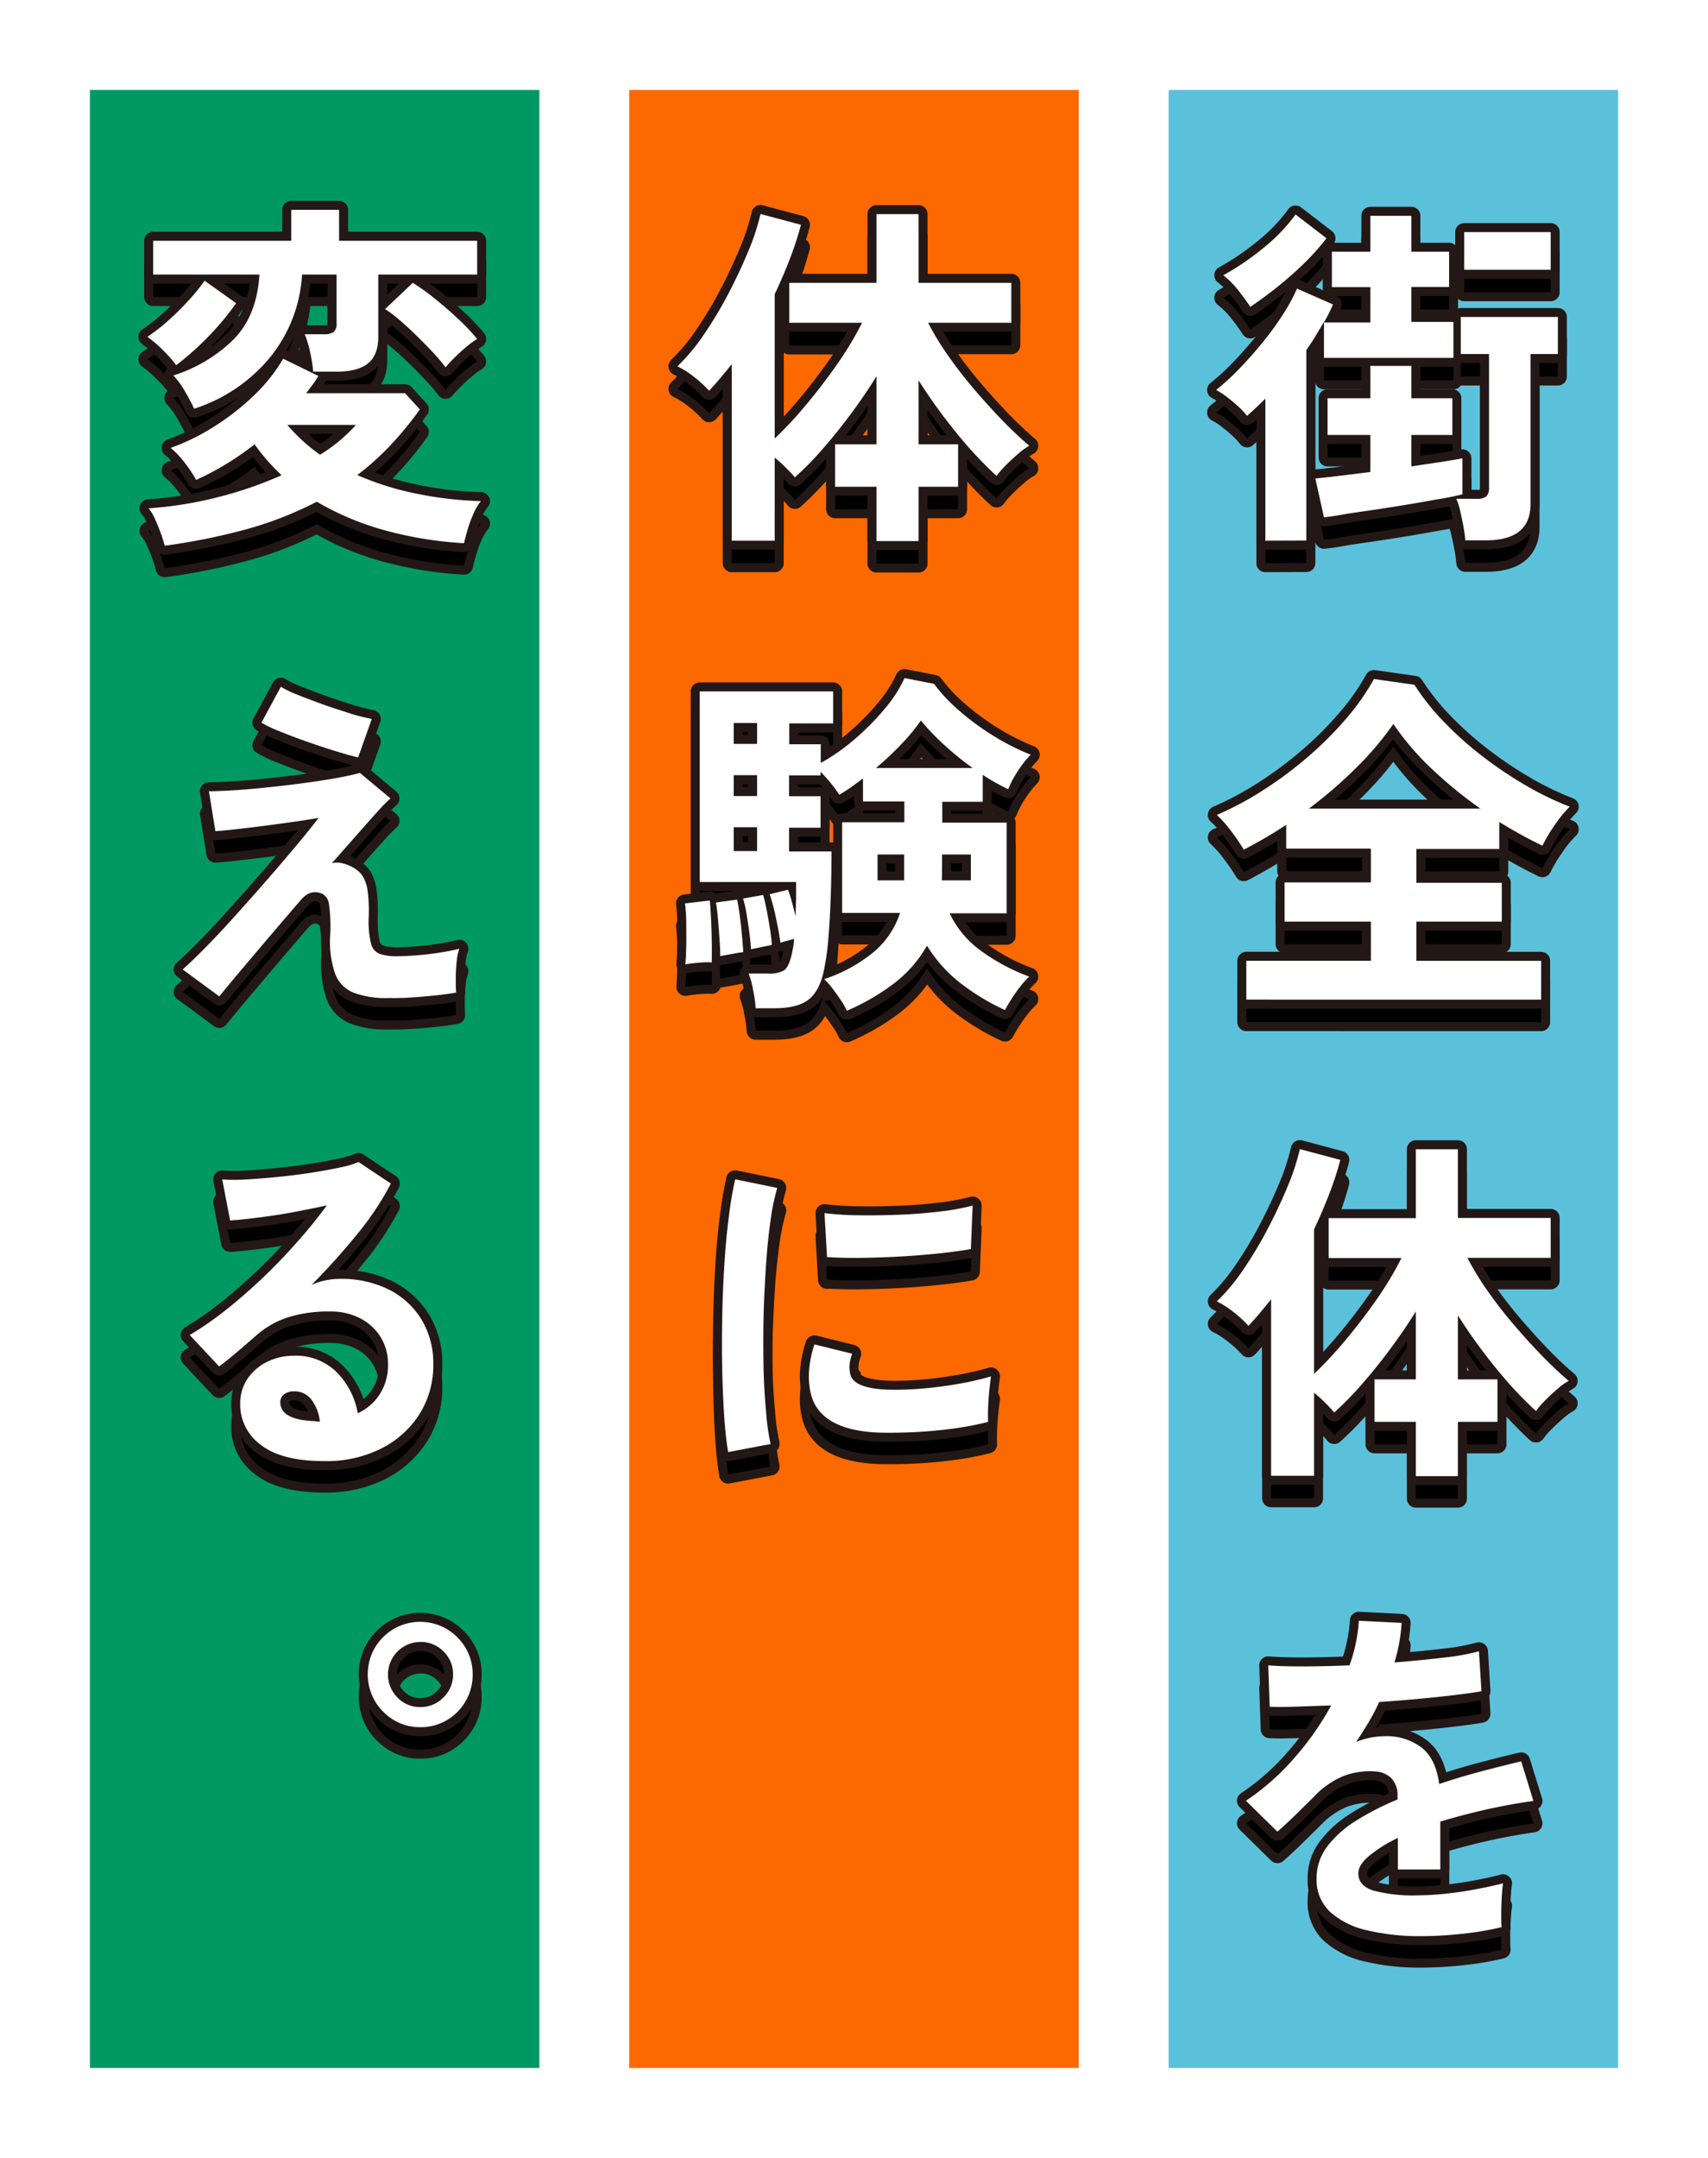 <svg xmlns="http://www.w3.org/2000/svg" viewBox="0 0 380 480"><defs><style>.cls-1{fill:#fff;}.cls-2{fill:#5bc1db;}.cls-3{fill:#fb6900;}.cls-4{fill:#009963;}.cls-5{fill:none;stroke:#231815;stroke-linecap:round;stroke-linejoin:round;stroke-width:4px;}</style></defs><g id="レイヤー_2" data-name="レイヤー 2"><g id="レイヤー_1-2" data-name="レイヤー 1"><rect class="cls-1" width="380" height="480"/><rect class="cls-2" x="260" y="20" width="100" height="440"/><rect class="cls-3" x="140" y="20" width="100" height="440"/><rect class="cls-4" x="20" y="20" width="100" height="440"/><path class="cls-5" d="M281.52,125.27V93.67q-2,2-4.08,3.84a13.24,13.24,0,0,0-1.76-1.92c-.8-.75-1.67-1.48-2.6-2.2a15.36,15.36,0,0,0-2.52-1.64,53,53,0,0,0,5-4.56q2.64-2.72,5.24-5.88A68.73,68.73,0,0,0,285.4,75a39.38,39.38,0,0,0,3.16-5.8l8,3.52c-.27.64-.57,1.29-.92,2s-.71,1.32-1.08,2h10.32V68.87h-8.56V61h8.56V53H314v8h8.4v7.84H314v7.76h9.36v8h-28.8v-8c-.59,1-1.2,2-1.84,3.08s-1.33,2.09-2.08,3.16v42.4Zm-3.36-52a43.29,43.29,0,0,0-2.72-3.76,19.16,19.16,0,0,0-3.28-3.28,59.38,59.38,0,0,0,9.28-6.36,39.06,39.06,0,0,0,6.8-7.16L295.12,58a53,53,0,0,1-5,5.6q-2.88,2.8-6,5.28T278.16,73.27Zm16.4,46.8-1.92-8.64c1.23-.11,2.93-.29,5.12-.56l7.12-.88v-8.24h-9.52V93.59h9.52v-7.2H314v7.2h9.12v8.16H314v7q3.67-.56,6.68-1c2-.32,3.56-.59,4.68-.8v8c-1.23.32-2.84.67-4.84,1s-4.21.76-6.64,1.16-4.87.79-7.32,1.16l-6.8,1C297.68,119.67,296,119.91,294.56,120.07ZM326,125.19a26.65,26.65,0,0,0-.4-3q-.32-1.75-.72-3.48a14.79,14.79,0,0,0-.88-2.76h4.48a3.42,3.42,0,0,0,2.2-.52,2.67,2.67,0,0,0,.6-2V83.75H325V75.51h21.6v8.24h-6.08v33.36q0,8.08-9.92,8.08ZM325.76,65V56.63H345V65Z"/><path class="cls-5" d="M277.28,227.35v-8.64H305V210h-19.2v-8.72H305v-7.52H286.16v-5.28c-1.55,1-3.12,2-4.72,2.92s-3.17,1.8-4.72,2.6a41.57,41.57,0,0,0-2.72-4,25.75,25.75,0,0,0-3.28-3.72,71.44,71.44,0,0,0,10.2-5.44,86.82,86.82,0,0,0,9.92-7.36,79,79,0,0,0,8.6-8.56,52.34,52.34,0,0,0,6.24-8.88l9,1.28a53.18,53.18,0,0,0,6.56,8.24,76.72,76.72,0,0,0,8.6,7.68,89.26,89.26,0,0,0,9.64,6.48,68.4,68.4,0,0,0,9.76,4.72,26,26,0,0,0-3.28,4,34.26,34.26,0,0,0-2.8,4.68q-2.32-1.12-4.72-2.44t-4.88-2.84v6H315.12v7.52h19V210h-19v8.72h27.76v8.64Zm13.92-42.48h38.16a96.45,96.45,0,0,1-10.8-8.84,59.58,59.58,0,0,1-8.56-10,69.14,69.14,0,0,1-8.24,9.72A98.77,98.77,0,0,1,291.2,184.87Z"/><path class="cls-5" d="M315,333.35V321.27h-9.2v-9.44H315V296.71q-2.64,4.25-5.76,8.44t-6.28,7.8a73,73,0,0,1-6.12,6.24c-.53-.64-1.2-1.36-2-2.16a32.35,32.35,0,0,0-2.48-2.24v18.48H282.8V294c-.85,1.07-1.69,2.09-2.52,3.08s-1.67,1.93-2.52,2.84a25.54,25.54,0,0,0-3.24-3,20.28,20.28,0,0,0-3.8-2.44,43.17,43.17,0,0,0,5.84-7,91.44,91.44,0,0,0,5.56-9.28q2.6-5,4.48-9.6a49.88,49.88,0,0,0,2.6-8l9,2.4a70.53,70.53,0,0,1-2.48,7.6c-1,2.61-2.13,5.23-3.36,7.84v32.16a90.3,90.3,0,0,0,7-7.52q3.68-4.39,7-9.16a75.49,75.49,0,0,0,5.44-9.08H295.6v-8.88H315V260.63h9.36v15.28H345v8.88H326.48a63,63,0,0,0,4.6,7.52q2.76,3.92,6,7.68t6.32,6.92c2.08,2.11,3.95,3.85,5.6,5.24a14.34,14.34,0,0,0-2.44,1.76c-.93.8-1.84,1.64-2.72,2.52a19.38,19.38,0,0,0-2.12,2.44,88.51,88.51,0,0,1-8.84-9.48,118.88,118.88,0,0,1-8.52-11.8v14.24h8.8v9.44h-8.8v12.08Z"/><path class="cls-5" d="M316.08,435.67a50.55,50.55,0,0,1-11.84-1.28,18.25,18.25,0,0,1-8.32-4.12,9.75,9.75,0,0,1-3-7.48,11.54,11.54,0,0,1,2.32-7,23.34,23.34,0,0,1,6.4-5.76,60.42,60.42,0,0,1,9.28-4.76v-.64a5.43,5.43,0,0,0-1.4-4.12,5.63,5.63,0,0,0-3.56-1.48,16.58,16.58,0,0,0-7,1,18.86,18.86,0,0,0-6.64,4.64c-.64.64-1.47,1.45-2.48,2.44s-2,2-3,2.92-1.89,1.76-2.64,2.4l-7-6.88a53.37,53.37,0,0,0,10.56-9.28,64,64,0,0,0,8.4-11.92l-8.16.28c-2.45.08-4.29.09-5.52,0l-.32-9.2q2.71.24,7.56.24c3.23,0,6.73-.08,10.52-.24a35.81,35.81,0,0,0,2.08-9.92l9.52.48a38.18,38.18,0,0,1-1.6,8.8q5.93-.48,11-1.08a50.42,50.42,0,0,0,7.8-1.4l.56,8.88q-2.24.41-5.84.84t-8,.84q-4.37.41-8.92.72-1,2.24-2.36,4.52t-2.76,4.36a17.36,17.36,0,0,1,6.48-1.28,12.72,12.72,0,0,1,8,2.48q3.24,2.47,4,8.16,4.48-1.52,9.16-2.76t9.08-2.28l2.72,8.8q-5.6.79-10.88,2t-9.84,2.6v10.64H311v-7a29.82,29.82,0,0,0-6.4,4q-2.4,2-2.4,3.88,0,2.71,3.28,3.8a34.31,34.31,0,0,0,10,1.08,58.78,58.78,0,0,0,6.12-.36c2.27-.24,4.53-.56,6.8-1s4.25-.84,6-1.32c-.11.69-.2,1.69-.28,3s-.12,2.6-.12,3.88,0,2.24.08,2.88a67.6,67.6,0,0,1-8.8,1.48A85.4,85.4,0,0,1,316.08,435.67Z"/><path class="cls-5" d="M195,125.35V113.27h-9.2v-9.44H195V88.71q-2.64,4.25-5.76,8.44t-6.28,7.8a73,73,0,0,1-6.12,6.24c-.53-.64-1.2-1.36-2-2.16a32.35,32.35,0,0,0-2.48-2.24v18.48H162.8V86c-.85,1.07-1.69,2.09-2.52,3.08s-1.67,1.93-2.52,2.84a25.54,25.54,0,0,0-3.24-3,20.28,20.28,0,0,0-3.8-2.44,43.17,43.17,0,0,0,5.84-7,91.44,91.44,0,0,0,5.56-9.28q2.59-5,4.48-9.6a49.88,49.88,0,0,0,2.6-8l9,2.4a70.53,70.53,0,0,1-2.48,7.6c-1,2.61-2.13,5.23-3.36,7.84v32.16a90.3,90.3,0,0,0,7-7.52q3.67-4.4,7-9.16a75.49,75.49,0,0,0,5.44-9.08H175.6V67.91H195V52.63h9.36V67.91H225v8.88H206.48a63,63,0,0,0,4.6,7.52q2.76,3.91,6,7.68t6.32,6.92c2.08,2.11,3.95,3.85,5.6,5.24a14.34,14.34,0,0,0-2.44,1.76c-.93.8-1.84,1.64-2.72,2.52a19.38,19.38,0,0,0-2.12,2.44,88.51,88.51,0,0,1-8.84-9.48,118.88,118.88,0,0,1-8.52-11.8v14.24h8.8v9.44h-8.8v12.08Z"/><path class="cls-5" d="M152.48,219.51c.11-1.17.17-2.6.2-4.28s0-3.36,0-5a37.36,37.36,0,0,0-.28-4.28l5.52-.64c.11,1.12.2,2.52.28,4.2s.13,3.37.16,5.08,0,3.2,0,4.48a18.5,18.5,0,0,0-2.92.08C154.39,219.22,153.39,219.35,152.48,219.51Zm35.92,10.32a14,14,0,0,0-1.28-2.28c-.59-.88-1.21-1.76-1.88-2.64a15.45,15.45,0,0,0-1.88-2.12A33.87,33.87,0,0,0,194,217.07a19,19,0,0,0,6.24-9H187.36V187.91H201.2v-4.64H192v-5.12c-.91.69-1.81,1.35-2.72,2s-1.76,1.16-2.56,1.64a20.61,20.61,0,0,0-1.76-2.44,34,34,0,0,0-2.4-2.68v.8h-7v4.64h7v7h-7v5.28H185q0,4.56-.16,9.56t-.52,9.44a57.45,57.45,0,0,1-1,7.4q-1,4.72-3.48,6.6t-7.56,1.88h-4.16a28.79,28.79,0,0,0-.56-4,18.92,18.92,0,0,0-1-3.72H171a6.22,6.22,0,0,0,3.44-.72c.69-.48,1.25-1.63,1.68-3.44.11-.43.21-1,.32-1.56a18.76,18.76,0,0,0,.24-2c-.53.16-1.11.32-1.72.48a12.08,12.08,0,0,0-1.32.4c-.21-1.55-.55-3.39-1-5.52a45.1,45.1,0,0,0-1.4-5.28l4.08-1a26.36,26.36,0,0,1,.84,2.64c.29,1.07.57,2.16.84,3.28q.07-2,.12-4c0-1.31,0-2.52,0-3.64H155.68v-42.4h29.68v7.12H175.6v4.64h7v4.16a43.62,43.62,0,0,0,7.4-5.16,56.36,56.36,0,0,0,6.76-6.8,29.5,29.5,0,0,0,4.48-6.92l6.56,1.28a37.65,37.65,0,0,0,5.64,6,57.15,57.15,0,0,0,7.64,5.6,51.82,51.82,0,0,0,8.24,4.16,22.71,22.71,0,0,0-3,3.84,21.1,21.1,0,0,0-2,3.84c-.91-.43-1.84-.91-2.8-1.44s-1.92-1.12-2.88-1.76v6h-9v4.64h14.32v20.16H211.28a21.76,21.76,0,0,0,7.16,8.48A43.42,43.42,0,0,0,229,222.23a17,17,0,0,0-2,2.2c-.72.93-1.39,1.88-2,2.84s-1.08,1.76-1.4,2.4a50,50,0,0,1-9.72-5.84,31,31,0,0,1-7.64-8.48,28,28,0,0,1-7.56,8.56A49.33,49.33,0,0,1,188.4,229.83Zm-28.16-12.16c0-1-.05-2.23-.16-3.8s-.23-3.12-.36-4.64a33.39,33.39,0,0,0-.44-3.48l4.72-.64c.21,1,.41,2.17.6,3.64s.35,2.92.48,4.36.23,2.67.28,3.68c-.53.05-1.36.19-2.48.4Zm3-47.2h5.2v-4.64h-5.2Zm0,11.6h5.2v-4.64h-5.2Zm0,12.24h5.2V189h-5.2Zm3.84,21.84c-.05-1-.17-2.24-.36-3.68s-.4-2.85-.64-4.24a26.34,26.34,0,0,0-.76-3.36l4.48-.8c.27,1,.53,2.13.8,3.52s.51,2.76.72,4.12.35,2.52.4,3.48l-1.36.28-1.92.4Zm27.76-40.32H216.4a66.35,66.35,0,0,1-6.4-5.2,51.89,51.89,0,0,1-5.12-5.36,42.69,42.69,0,0,1-4.4,5.32A69.52,69.52,0,0,1,194.88,175.83Zm.4,25h5.92v-5.76h-5.92Zm14.32,0H216v-5.76h-6.4Z"/><path class="cls-5" d="M162,328c-.37-2.19-.67-4.87-.88-8s-.36-6.64-.44-10.4-.08-7.64,0-11.64.24-7.91.48-11.72.56-7.35,1-10.6a82,82,0,0,1,1.4-8.32l9.36,1.92a49.83,49.83,0,0,0-1.52,7.48c-.43,3.07-.77,6.43-1,10.08s-.44,7.4-.52,11.24-.07,7.57,0,11.2.29,6.91.56,9.84a53.27,53.27,0,0,0,1,7.12Zm34-4.32q-13.84-.41-15.68-9a17.18,17.18,0,0,1-.32-4.8,24,24,0,0,1,1.2-5.84l8.4,2.08a9,9,0,0,0-.6,2.72,6.15,6.15,0,0,0,.28,2.16q1,2.88,8.48,3.12a71.75,71.75,0,0,0,7.72-.28q4.13-.36,8.08-1.08a64.91,64.91,0,0,0,6.92-1.6c-.11.75-.23,1.76-.36,3s-.23,2.57-.28,3.88-.05,2.39,0,3.24a68,68,0,0,1-8,1.52c-2.85.37-5.65.63-8.4.76S198.19,323.72,196,323.67Zm-12-39-.56-9.84a66.3,66.3,0,0,0,7.44.48c2.93.05,6,0,9.16-.12s6.21-.37,9.12-.72a50.5,50.5,0,0,0,7.24-1.32l-.4,9.68c-2.13.37-4.61.71-7.44,1s-5.75.52-8.76.68-5.89.25-8.64.28S186,284.74,184,284.63Z"/><path class="cls-5" d="M39.2,86.23A25.49,25.49,0,0,0,36.36,83a27.56,27.56,0,0,0-3.56-3.08,40.21,40.21,0,0,0,4.48-3.48,61.21,61.21,0,0,0,4.6-4.52,42.05,42.05,0,0,0,3.64-4.48l7,5a51.92,51.92,0,0,1-4,5.08,61.89,61.89,0,0,1-4.72,4.84A59.52,59.52,0,0,1,39.2,86.23Zm-2.56,40.16a28.52,28.52,0,0,0-.92-2.92c-.4-1.09-.83-2.13-1.28-3.12a8.91,8.91,0,0,0-1.4-2.28,86,86,0,0,0,15.6-2.52,87.38,87.38,0,0,0,14-4.84q-1.68-1.6-3.16-3.28a43.31,43.31,0,0,1-2.84-3.6,63.05,63.05,0,0,1-13,7.92,28,28,0,0,0-2.44-3.68,19.07,19.07,0,0,0-3.24-3.44,47.78,47.78,0,0,0,10.08-5,54.79,54.79,0,0,0,8.8-7A37,37,0,0,0,63,84.79l7.84,3.84a19.4,19.4,0,0,1-1.28,1.92l-1.44,1.92h22l3.28,3.6a75,75,0,0,1-6.56,8,58.68,58.68,0,0,1-7.36,6.6,64.62,64.62,0,0,0,13.48,4.2A83,83,0,0,0,107,116.47a11.62,11.62,0,0,0-1.68,2.84,29,29,0,0,0-1.32,3.6c-.35,1.2-.6,2.17-.76,2.92A84.81,84.81,0,0,1,85.76,123a62.5,62.5,0,0,1-15.28-6.4,80,80,0,0,1-15.64,6.12A139.82,139.82,0,0,1,36.64,126.39ZM43.2,95.91C42.67,94.79,42,93.5,41.12,92a16.88,16.88,0,0,0-2.56-3.48A33.33,33.33,0,0,0,52,80.47q5.16-5.28,5.72-14.4H34.08V58.55H64.8V51.67H75.44v6.88h30.72v7.52h-22V79.91q0,4.08-2.28,5.92t-7,1.84h-5.2A33.94,33.94,0,0,0,69,83.35a23.86,23.86,0,0,0-1.2-4H72a3.9,3.9,0,0,0,2.2-.48,2.35,2.35,0,0,0,.68-2V66.07H67.2a32,32,0,0,1-6.88,18.12A36.1,36.1,0,0,1,43.2,95.91Zm28,10.24a35.66,35.66,0,0,0,8-6.64H63.92A39.63,39.63,0,0,0,71.2,106.15ZM99.12,86.71a34.68,34.68,0,0,0-2.8-3.32q-1.75-1.87-3.72-3.8c-1.31-1.28-2.57-2.44-3.8-3.48a28.38,28.38,0,0,0-3.12-2.36l6.16-5.84a50.63,50.63,0,0,1,5,3.6Q99.53,73.67,102,76a44.31,44.31,0,0,1,4.16,4.4,18.4,18.4,0,0,0-2.36,1.72c-.93.77-1.83,1.59-2.68,2.44S99.6,86.12,99.12,86.71Z"/><path class="cls-5" d="M86.32,227a20.33,20.33,0,0,1-7.68-1.2,7.28,7.28,0,0,1-4.08-4.2,22.1,22.1,0,0,1-1.12-8.28,35.44,35.44,0,0,0-.24-7.12,3,3,0,0,0-1.52-2.4c-1.76-.75-3.33-.29-4.72,1.36q-4,4.63-7.64,8.92t-6.4,7.56q-2.76,3.29-4.12,5l-8.16-6q1.92-1.68,5-4.8t6.64-7.08q3.6-4,7.16-8.08T66,193c2-2.4,3.65-4.43,4.88-6.08q-2.23.41-5.52.88t-6.76.92c-2.32.29-4.44.55-6.36.76s-3.36.35-4.32.4L46.48,181c1.33,0,3.09-.07,5.28-.2s4.59-.33,7.2-.6,5.25-.57,7.92-.92,5.15-.72,7.44-1.12,4.21-.81,5.76-1.24l6.8,5.68a31.32,31.32,0,0,0-2.8,2.84q-1.92,2.11-4.56,5.12T73.84,197a5,5,0,0,1,2.68.12A8.74,8.74,0,0,1,79,198.23a5.55,5.55,0,0,1,1.8,1.84,8.83,8.83,0,0,1,1,3.16,33.6,33.6,0,0,1,.24,5.56,21.6,21.6,0,0,0,.48,6,3.26,3.26,0,0,0,1.88,2.36,11.58,11.58,0,0,0,3.48.56c1.33,0,2.88-.07,4.64-.2s3.51-.33,5.24-.6,3.21-.56,4.44-.88a11.53,11.53,0,0,0-.6,2.88,35.7,35.7,0,0,0-.2,3.76c0,1.28,0,2.32.08,3.12-1.55.27-3.25.49-5.12.68s-3.68.33-5.44.44S87.65,227,86.32,227Zm-6.64-53.52q-1.75-.4-4.76-1.32c-2-.61-4.11-1.31-6.32-2.08s-4.27-1.55-6.16-2.32a30.91,30.91,0,0,1-4.28-2l4.32-8a24.55,24.55,0,0,0,3.64,1.76q2.52,1,5.6,2.12c2,.72,4.07,1.37,6,2s3.63,1,5,1.28Z"/><path class="cls-5" d="M72.16,330q-9.6,0-14.16-3.64a11,11,0,0,1-4.56-8.92,9.93,9.93,0,0,1,1.68-5.84,11.3,11.3,0,0,1,4.4-3.72,13.19,13.19,0,0,1,5.84-1.32,12.86,12.86,0,0,1,9.56,3.68,17.17,17.17,0,0,1,4.68,9.12,11.56,11.56,0,0,0,4.84-4.16,11.81,11.81,0,0,0,1.88-6.72,11.32,11.32,0,0,0-1.6-6,11.47,11.47,0,0,0-4.52-4.2,14.14,14.14,0,0,0-6.76-1.56A30.51,30.51,0,0,0,64.12,298,20.09,20.09,0,0,0,57,302.07c-1,.85-2.23,1.95-3.8,3.28s-3,2.53-4.44,3.6l-6.56-7a67.45,67.45,0,0,0,7.68-5.28q4.08-3.19,8.24-7.12T66,281.39a102.75,102.75,0,0,0,6.72-8.28c-2.29.53-4.79,1-7.48,1.52s-5.28.88-7.76,1.2-4.57.53-6.28.64l-1.76-9.12a41.05,41.05,0,0,0,5.4,0q3.24-.19,7-.56t7.32-.92c2.37-.37,4.51-.76,6.4-1.16a20.4,20.4,0,0,0,4.2-1.24l7.2,4.8a64.72,64.72,0,0,1-7.48,11.24,144.53,144.53,0,0,1-10.2,11.32,13.9,13.9,0,0,1,3-1,15.61,15.61,0,0,1,3.28-.36,23.56,23.56,0,0,1,11,2.4,17.91,17.91,0,0,1,7.24,6.68,18.82,18.82,0,0,1,2.6,10,20.35,20.35,0,0,1-3,10.88A21.43,21.43,0,0,1,85,327.11,27,27,0,0,1,72.16,330Zm-1-8.8a9.64,9.64,0,0,0-1.88-4.88,4.73,4.73,0,0,0-3.88-1.84,3.57,3.57,0,0,0-2.16.64,2.22,2.22,0,0,0-.88,1.92,3.27,3.27,0,0,0,1.8,2.8c1.2.75,3.21,1.17,6,1.28a1.61,1.61,0,0,0,.48.08Z"/><path class="cls-5" d="M93.52,389.19a11.16,11.16,0,0,1-5.92-1.6,12.09,12.09,0,0,1-4.2-4.24,11.88,11.88,0,0,1,0-11.84,12.09,12.09,0,0,1,4.24-4.2,11.71,11.71,0,0,1,11.68,0,12.09,12.09,0,0,1,4.24,4.2,11.32,11.32,0,0,1,1.6,6,11.5,11.5,0,0,1-1.56,5.88,11.62,11.62,0,0,1-4.2,4.24A11.41,11.41,0,0,1,93.52,389.19Zm0-4.48a7,7,0,0,0,5.16-2.16,7.08,7.08,0,0,0,2.12-5.12,6.94,6.94,0,0,0-2.12-5.08,7,7,0,0,0-5.16-2.12,7.24,7.24,0,0,0-7.2,7.2,7.12,7.12,0,0,0,2.08,5.12A6.83,6.83,0,0,0,93.52,384.71Z"/><path d="M281.52,125.27V93.67q-2,2-4.08,3.84a13.24,13.24,0,0,0-1.76-1.92c-.8-.75-1.67-1.48-2.6-2.2a15.36,15.36,0,0,0-2.52-1.64,53,53,0,0,0,5-4.56q2.64-2.72,5.24-5.88A68.73,68.73,0,0,0,285.4,75a39.38,39.38,0,0,0,3.16-5.8l8,3.52c-.27.64-.57,1.29-.92,2s-.71,1.32-1.08,2h10.32V68.87h-8.56V61h8.56V53H314v8h8.4v7.84H314v7.76h9.36v8h-28.8v-8c-.59,1-1.2,2-1.84,3.08s-1.33,2.09-2.08,3.16v42.4Zm-3.36-52a43.29,43.29,0,0,0-2.72-3.76,19.16,19.16,0,0,0-3.28-3.28,59.38,59.38,0,0,0,9.28-6.36,39.06,39.06,0,0,0,6.8-7.16L295.12,58a53,53,0,0,1-5,5.6q-2.88,2.8-6,5.28T278.16,73.27Zm16.4,46.8-1.92-8.64c1.23-.11,2.93-.29,5.12-.56l7.12-.88v-8.24h-9.52V93.59h9.52v-7.2H314v7.2h9.12v8.16H314v7q3.67-.56,6.68-1c2-.32,3.56-.59,4.68-.8v8c-1.23.32-2.84.67-4.84,1s-4.21.76-6.64,1.16-4.87.79-7.32,1.16l-6.8,1C297.68,119.67,296,119.91,294.56,120.07ZM326,125.19a26.65,26.65,0,0,0-.4-3q-.32-1.75-.72-3.48a14.79,14.79,0,0,0-.88-2.76h4.48a3.42,3.42,0,0,0,2.2-.52,2.67,2.67,0,0,0,.6-2V83.75H325V75.51h21.6v8.24h-6.08v33.36q0,8.08-9.92,8.08ZM325.76,65V56.63H345V65Z"/><path d="M277.28,227.35v-8.64H305V210h-19.2v-8.72H305v-7.52H286.16v-5.28c-1.55,1-3.12,2-4.72,2.92s-3.17,1.8-4.72,2.6a41.57,41.57,0,0,0-2.72-4,25.75,25.75,0,0,0-3.28-3.72,71.44,71.44,0,0,0,10.2-5.44,86.82,86.82,0,0,0,9.92-7.36,79,79,0,0,0,8.6-8.56,52.34,52.34,0,0,0,6.24-8.88l9,1.28a53.18,53.18,0,0,0,6.56,8.24,76.72,76.72,0,0,0,8.6,7.68,89.26,89.26,0,0,0,9.64,6.48,68.4,68.4,0,0,0,9.76,4.72,26,26,0,0,0-3.28,4,34.26,34.26,0,0,0-2.8,4.68q-2.32-1.12-4.72-2.44t-4.88-2.84v6H315.12v7.52h19V210h-19v8.72h27.76v8.64Zm13.92-42.48h38.16a96.45,96.45,0,0,1-10.8-8.84,59.58,59.58,0,0,1-8.56-10,69.14,69.14,0,0,1-8.24,9.72A98.77,98.77,0,0,1,291.2,184.87Z"/><path d="M315,333.35V321.27h-9.2v-9.44H315V296.71q-2.64,4.25-5.76,8.44t-6.28,7.8a73,73,0,0,1-6.12,6.24c-.53-.64-1.2-1.36-2-2.16a32.35,32.35,0,0,0-2.48-2.24v18.48H282.8V294c-.85,1.07-1.69,2.09-2.52,3.08s-1.67,1.93-2.52,2.84a25.54,25.54,0,0,0-3.24-3,20.28,20.28,0,0,0-3.8-2.44,43.17,43.17,0,0,0,5.84-7,91.44,91.44,0,0,0,5.56-9.28q2.6-5,4.48-9.6a49.88,49.88,0,0,0,2.6-8l9,2.4a70.53,70.53,0,0,1-2.48,7.6c-1,2.61-2.13,5.23-3.36,7.84v32.16a90.3,90.3,0,0,0,7-7.52q3.68-4.39,7-9.16a75.49,75.49,0,0,0,5.44-9.08H295.6v-8.88H315V260.63h9.36v15.28H345v8.88H326.48a63,63,0,0,0,4.6,7.52q2.76,3.92,6,7.68t6.32,6.92c2.08,2.11,3.95,3.85,5.6,5.24a14.34,14.34,0,0,0-2.44,1.76c-.93.8-1.84,1.64-2.72,2.52a19.38,19.38,0,0,0-2.12,2.44,88.51,88.51,0,0,1-8.84-9.48,118.88,118.88,0,0,1-8.52-11.8v14.24h8.8v9.44h-8.8v12.08Z"/><path d="M316.08,435.67a50.55,50.55,0,0,1-11.84-1.28,18.25,18.25,0,0,1-8.32-4.12,9.75,9.75,0,0,1-3-7.48,11.54,11.54,0,0,1,2.32-7,23.34,23.34,0,0,1,6.4-5.76,60.42,60.42,0,0,1,9.28-4.76v-.64a5.43,5.43,0,0,0-1.4-4.12,5.63,5.63,0,0,0-3.56-1.48,16.58,16.58,0,0,0-7,1,18.86,18.86,0,0,0-6.64,4.64c-.64.64-1.47,1.45-2.48,2.44s-2,2-3,2.92-1.89,1.76-2.64,2.4l-7-6.88a53.37,53.37,0,0,0,10.56-9.28,64,64,0,0,0,8.4-11.92l-8.16.28c-2.45.08-4.29.09-5.52,0l-.32-9.2q2.71.24,7.56.24c3.23,0,6.73-.08,10.52-.24a35.81,35.81,0,0,0,2.08-9.92l9.52.48a38.18,38.18,0,0,1-1.6,8.8q5.93-.48,11-1.08a50.42,50.42,0,0,0,7.8-1.4l.56,8.88q-2.24.41-5.84.84t-8,.84q-4.37.41-8.92.72-1,2.24-2.36,4.52t-2.76,4.36a17.36,17.36,0,0,1,6.48-1.28,12.72,12.72,0,0,1,8,2.48q3.24,2.47,4,8.16,4.48-1.52,9.16-2.76t9.08-2.28l2.72,8.8q-5.6.79-10.88,2t-9.84,2.6v10.64H311v-7a29.82,29.82,0,0,0-6.4,4q-2.4,2-2.4,3.88,0,2.71,3.28,3.8a34.31,34.31,0,0,0,10,1.08,58.78,58.78,0,0,0,6.12-.36c2.27-.24,4.53-.56,6.8-1s4.25-.84,6-1.32c-.11.69-.2,1.69-.28,3s-.12,2.6-.12,3.88,0,2.24.08,2.88a67.6,67.6,0,0,1-8.8,1.48A85.4,85.4,0,0,1,316.08,435.67Z"/><path d="M195,125.35V113.27h-9.2v-9.44H195V88.71q-2.64,4.25-5.76,8.44t-6.28,7.8a73,73,0,0,1-6.12,6.24c-.53-.64-1.2-1.36-2-2.16a32.35,32.35,0,0,0-2.48-2.24v18.48H162.8V86c-.85,1.07-1.69,2.09-2.52,3.08s-1.67,1.93-2.52,2.84a25.54,25.54,0,0,0-3.24-3,20.28,20.28,0,0,0-3.8-2.44,43.17,43.17,0,0,0,5.84-7,91.44,91.44,0,0,0,5.56-9.28q2.59-5,4.48-9.6a49.88,49.88,0,0,0,2.6-8l9,2.4a70.53,70.53,0,0,1-2.48,7.6c-1,2.61-2.13,5.23-3.36,7.84v32.16a90.3,90.3,0,0,0,7-7.52q3.67-4.4,7-9.16a75.49,75.49,0,0,0,5.44-9.08H175.6V67.91H195V52.63h9.36V67.91H225v8.88H206.48a63,63,0,0,0,4.6,7.52q2.76,3.91,6,7.68t6.32,6.92c2.08,2.11,3.95,3.85,5.6,5.24a14.34,14.34,0,0,0-2.44,1.76c-.93.8-1.84,1.64-2.72,2.52a19.38,19.38,0,0,0-2.12,2.44,88.51,88.51,0,0,1-8.84-9.48,118.88,118.88,0,0,1-8.52-11.8v14.24h8.8v9.44h-8.8v12.08Z"/><path d="M152.48,219.51c.11-1.17.17-2.6.2-4.28s0-3.36,0-5a37.36,37.36,0,0,0-.28-4.28l5.52-.64c.11,1.12.2,2.52.28,4.2s.13,3.37.16,5.08,0,3.2,0,4.48a18.5,18.5,0,0,0-2.92.08C154.39,219.22,153.39,219.35,152.48,219.51Zm35.92,10.32a14,14,0,0,0-1.28-2.28c-.59-.88-1.21-1.76-1.88-2.64a15.45,15.45,0,0,0-1.88-2.12A33.87,33.87,0,0,0,194,217.07a19,19,0,0,0,6.24-9H187.36V187.91H201.2v-4.64H192v-5.12c-.91.69-1.81,1.35-2.72,2s-1.76,1.16-2.56,1.64a20.61,20.61,0,0,0-1.76-2.44,34,34,0,0,0-2.4-2.68v.8h-7v4.64h7v7h-7v5.28H185q0,4.56-.16,9.56t-.52,9.44a57.45,57.45,0,0,1-1,7.4q-1,4.72-3.48,6.6t-7.56,1.88h-4.16a28.79,28.79,0,0,0-.56-4,18.92,18.92,0,0,0-1-3.72H171a6.22,6.22,0,0,0,3.44-.72c.69-.48,1.25-1.63,1.68-3.44.11-.43.21-1,.32-1.56a18.76,18.76,0,0,0,.24-2c-.53.16-1.11.32-1.72.48a12.08,12.08,0,0,0-1.32.4c-.21-1.55-.55-3.39-1-5.52a45.1,45.1,0,0,0-1.4-5.28l4.08-1a26.36,26.36,0,0,1,.84,2.64c.29,1.07.57,2.16.84,3.28q.07-2,.12-4c0-1.31,0-2.52,0-3.64H155.68v-42.4h29.68v7.12H175.6v4.64h7v4.16a43.62,43.62,0,0,0,7.4-5.16,56.36,56.36,0,0,0,6.76-6.8,29.5,29.5,0,0,0,4.48-6.92l6.56,1.28a37.65,37.65,0,0,0,5.64,6,57.15,57.15,0,0,0,7.64,5.6,51.82,51.82,0,0,0,8.24,4.16,22.71,22.71,0,0,0-3,3.84,21.1,21.1,0,0,0-2,3.84c-.91-.43-1.84-.91-2.8-1.44s-1.92-1.12-2.88-1.76v6h-9v4.64h14.32v20.16H211.28a21.76,21.76,0,0,0,7.16,8.48A43.42,43.42,0,0,0,229,222.23a17,17,0,0,0-2,2.2c-.72.93-1.39,1.88-2,2.84s-1.08,1.76-1.4,2.4a50,50,0,0,1-9.72-5.84,31,31,0,0,1-7.64-8.48,28,28,0,0,1-7.56,8.56A49.33,49.33,0,0,1,188.4,229.83Zm-28.16-12.16c0-1-.05-2.23-.16-3.8s-.23-3.12-.36-4.64a33.39,33.39,0,0,0-.44-3.48l4.72-.64c.21,1,.41,2.17.6,3.64s.35,2.92.48,4.36.23,2.67.28,3.68c-.53.05-1.36.19-2.48.4Zm3-47.2h5.2v-4.64h-5.2Zm0,11.6h5.2v-4.64h-5.2Zm0,12.24h5.2V189h-5.2Zm3.84,21.84c-.05-1-.17-2.24-.36-3.68s-.4-2.85-.64-4.24a26.34,26.34,0,0,0-.76-3.36l4.48-.8c.27,1,.53,2.13.8,3.52s.51,2.76.72,4.12.35,2.52.4,3.48l-1.36.28-1.92.4Zm27.76-40.32H216.4a66.35,66.35,0,0,1-6.4-5.2,51.89,51.89,0,0,1-5.12-5.36,42.69,42.69,0,0,1-4.4,5.32A69.52,69.52,0,0,1,194.88,175.83Zm.4,25h5.92v-5.76h-5.92Zm14.32,0H216v-5.76h-6.4Z"/><path d="M162,328c-.37-2.19-.67-4.87-.88-8s-.36-6.64-.44-10.4-.08-7.64,0-11.64.24-7.91.48-11.72.56-7.35,1-10.6a82,82,0,0,1,1.4-8.32l9.36,1.92a49.83,49.83,0,0,0-1.52,7.48c-.43,3.07-.77,6.43-1,10.08s-.44,7.4-.52,11.24-.07,7.57,0,11.2.29,6.91.56,9.84a53.27,53.27,0,0,0,1,7.12Zm34-4.32q-13.84-.41-15.68-9a17.18,17.18,0,0,1-.32-4.8,24,24,0,0,1,1.2-5.84l8.4,2.08a9,9,0,0,0-.6,2.72,6.15,6.15,0,0,0,.28,2.16q1,2.88,8.48,3.12a71.75,71.75,0,0,0,7.72-.28q4.13-.36,8.08-1.08a64.91,64.91,0,0,0,6.92-1.6c-.11.75-.23,1.76-.36,3s-.23,2.57-.28,3.88-.05,2.39,0,3.24a68,68,0,0,1-8,1.52c-2.85.37-5.65.63-8.4.76S198.19,323.72,196,323.67Zm-12-39-.56-9.84a66.3,66.3,0,0,0,7.44.48c2.93.05,6,0,9.16-.12s6.21-.37,9.12-.72a50.5,50.5,0,0,0,7.24-1.32l-.4,9.68c-2.13.37-4.61.71-7.44,1s-5.75.52-8.76.68-5.89.25-8.64.28S186,284.74,184,284.63Z"/><path d="M39.2,86.23A25.49,25.49,0,0,0,36.36,83a27.56,27.56,0,0,0-3.56-3.08,40.21,40.21,0,0,0,4.48-3.48,61.21,61.21,0,0,0,4.6-4.52,42.05,42.05,0,0,0,3.64-4.48l7,5a51.92,51.92,0,0,1-4,5.08,61.89,61.89,0,0,1-4.72,4.84A59.52,59.52,0,0,1,39.2,86.23Zm-2.56,40.16a28.52,28.52,0,0,0-.92-2.92c-.4-1.09-.83-2.13-1.28-3.12a8.91,8.91,0,0,0-1.4-2.28,86,86,0,0,0,15.6-2.52,87.38,87.38,0,0,0,14-4.84q-1.68-1.6-3.16-3.28a43.31,43.31,0,0,1-2.84-3.6,63.05,63.05,0,0,1-13,7.92,28,28,0,0,0-2.44-3.68,19.07,19.07,0,0,0-3.24-3.44,47.78,47.78,0,0,0,10.08-5,54.79,54.79,0,0,0,8.8-7A37,37,0,0,0,63,84.79l7.84,3.84a19.4,19.4,0,0,1-1.28,1.92l-1.44,1.92h22l3.28,3.6a75,75,0,0,1-6.56,8,58.68,58.68,0,0,1-7.36,6.6,64.62,64.62,0,0,0,13.48,4.2A83,83,0,0,0,107,116.47a11.62,11.62,0,0,0-1.68,2.84,29,29,0,0,0-1.32,3.6c-.35,1.2-.6,2.17-.76,2.92A84.81,84.81,0,0,1,85.76,123a62.5,62.5,0,0,1-15.28-6.4,80,80,0,0,1-15.64,6.12A139.82,139.82,0,0,1,36.64,126.39ZM43.2,95.91C42.67,94.79,42,93.5,41.12,92a16.88,16.88,0,0,0-2.56-3.48A33.33,33.33,0,0,0,52,80.47q5.16-5.28,5.72-14.4H34.08V58.55H64.8V51.67H75.44v6.88h30.72v7.52h-22V79.91q0,4.08-2.28,5.92t-7,1.84h-5.2A33.94,33.94,0,0,0,69,83.35a23.86,23.86,0,0,0-1.2-4H72a3.9,3.9,0,0,0,2.2-.48,2.35,2.35,0,0,0,.68-2V66.07H67.2a32,32,0,0,1-6.88,18.12A36.1,36.1,0,0,1,43.2,95.91Zm28,10.24a35.66,35.66,0,0,0,8-6.64H63.92A39.63,39.63,0,0,0,71.2,106.15ZM99.12,86.71a34.68,34.68,0,0,0-2.8-3.32q-1.75-1.87-3.72-3.8c-1.31-1.28-2.57-2.44-3.8-3.48a28.38,28.38,0,0,0-3.12-2.36l6.16-5.84a50.63,50.63,0,0,1,5,3.6Q99.53,73.67,102,76a44.31,44.31,0,0,1,4.16,4.4,18.4,18.4,0,0,0-2.36,1.72c-.93.77-1.83,1.59-2.68,2.44S99.6,86.12,99.12,86.71Z"/><path d="M86.32,227a20.33,20.33,0,0,1-7.68-1.2,7.28,7.28,0,0,1-4.08-4.2,22.1,22.1,0,0,1-1.12-8.28,35.44,35.44,0,0,0-.24-7.12,3,3,0,0,0-1.52-2.4c-1.76-.75-3.33-.29-4.72,1.36q-4,4.63-7.64,8.92t-6.4,7.56q-2.76,3.29-4.12,5l-8.16-6q1.92-1.68,5-4.8t6.64-7.08q3.6-4,7.16-8.08T66,193c2-2.4,3.65-4.43,4.88-6.08q-2.23.41-5.52.88t-6.76.92c-2.32.29-4.44.55-6.36.76s-3.36.35-4.32.4L46.48,181c1.33,0,3.09-.07,5.28-.2s4.59-.33,7.2-.6,5.25-.57,7.92-.92,5.15-.72,7.44-1.12,4.21-.81,5.76-1.24l6.8,5.68a31.32,31.32,0,0,0-2.8,2.84q-1.92,2.11-4.56,5.12T73.84,197a5,5,0,0,1,2.68.12A8.74,8.74,0,0,1,79,198.23a5.55,5.55,0,0,1,1.8,1.84,8.83,8.83,0,0,1,1,3.16,33.6,33.6,0,0,1,.24,5.56,21.6,21.6,0,0,0,.48,6,3.26,3.26,0,0,0,1.88,2.36,11.58,11.58,0,0,0,3.48.56c1.33,0,2.88-.07,4.64-.2s3.51-.33,5.24-.6,3.21-.56,4.44-.88a11.53,11.53,0,0,0-.6,2.88,35.7,35.7,0,0,0-.2,3.76c0,1.28,0,2.32.08,3.12-1.55.27-3.25.49-5.12.68s-3.68.33-5.44.44S87.65,227,86.32,227Zm-6.64-53.52q-1.75-.4-4.76-1.32c-2-.61-4.11-1.31-6.32-2.08s-4.27-1.55-6.16-2.32a30.91,30.91,0,0,1-4.28-2l4.32-8a24.55,24.55,0,0,0,3.64,1.76q2.52,1,5.6,2.12c2,.72,4.07,1.37,6,2s3.63,1,5,1.28Z"/><path d="M72.16,330q-9.6,0-14.16-3.64a11,11,0,0,1-4.56-8.92,9.93,9.93,0,0,1,1.68-5.84,11.3,11.3,0,0,1,4.4-3.72,13.19,13.19,0,0,1,5.84-1.32,12.86,12.86,0,0,1,9.56,3.68,17.17,17.17,0,0,1,4.68,9.12,11.56,11.56,0,0,0,4.84-4.16,11.81,11.81,0,0,0,1.88-6.72,11.32,11.32,0,0,0-1.6-6,11.47,11.47,0,0,0-4.52-4.2,14.14,14.14,0,0,0-6.76-1.56A30.51,30.51,0,0,0,64.12,298,20.09,20.09,0,0,0,57,302.07c-1,.85-2.23,1.95-3.8,3.28s-3,2.53-4.44,3.6l-6.56-7a67.45,67.45,0,0,0,7.68-5.28q4.08-3.19,8.24-7.12T66,281.39a102.75,102.75,0,0,0,6.72-8.28c-2.29.53-4.79,1-7.48,1.52s-5.28.88-7.76,1.2-4.57.53-6.28.64l-1.76-9.12a41.05,41.05,0,0,0,5.4,0q3.24-.19,7-.56t7.32-.92c2.37-.37,4.51-.76,6.4-1.16a20.4,20.4,0,0,0,4.2-1.24l7.2,4.8a64.72,64.72,0,0,1-7.48,11.24,144.53,144.53,0,0,1-10.2,11.32,13.9,13.9,0,0,1,3-1,15.61,15.61,0,0,1,3.28-.36,23.56,23.56,0,0,1,11,2.4,17.91,17.91,0,0,1,7.24,6.68,18.82,18.82,0,0,1,2.6,10,20.35,20.35,0,0,1-3,10.88A21.43,21.43,0,0,1,85,327.11,27,27,0,0,1,72.16,330Zm-1-8.8a9.64,9.64,0,0,0-1.88-4.88,4.73,4.73,0,0,0-3.88-1.84,3.57,3.57,0,0,0-2.16.64,2.22,2.22,0,0,0-.88,1.92,3.27,3.27,0,0,0,1.8,2.8c1.2.75,3.21,1.17,6,1.28a1.61,1.61,0,0,0,.48.08Z"/><path d="M93.52,389.19a11.16,11.16,0,0,1-5.92-1.6,12.09,12.09,0,0,1-4.2-4.24,11.88,11.88,0,0,1,0-11.84,12.09,12.09,0,0,1,4.24-4.2,11.71,11.71,0,0,1,11.68,0,12.09,12.09,0,0,1,4.24,4.2,11.32,11.32,0,0,1,1.6,6,11.5,11.5,0,0,1-1.56,5.88,11.62,11.62,0,0,1-4.2,4.24A11.41,11.41,0,0,1,93.52,389.19Zm0-4.48a7,7,0,0,0,5.16-2.16,7.08,7.08,0,0,0,2.12-5.12,6.94,6.94,0,0,0-2.12-5.08,7,7,0,0,0-5.16-2.12,7.24,7.24,0,0,0-7.2,7.2,7.12,7.12,0,0,0,2.08,5.12A6.83,6.83,0,0,0,93.52,384.71Z"/><path class="cls-5" d="M281.52,120.27V88.67q-2,2-4.08,3.84a13.24,13.24,0,0,0-1.76-1.92c-.8-.75-1.67-1.48-2.6-2.2a15.36,15.36,0,0,0-2.52-1.64,53,53,0,0,0,5-4.56q2.64-2.72,5.24-5.88A68.73,68.73,0,0,0,285.4,70a39.38,39.38,0,0,0,3.16-5.8l8,3.52c-.27.64-.57,1.29-.92,2s-.71,1.32-1.08,2h10.32V63.87h-8.56V56h8.56V48H314v8h8.4v7.84H314v7.76h9.36v8h-28.8v-8c-.59,1-1.2,2-1.84,3.08s-1.33,2.09-2.08,3.16v42.4Zm-3.36-52a43.29,43.29,0,0,0-2.72-3.76,19.16,19.16,0,0,0-3.28-3.28,59.38,59.38,0,0,0,9.28-6.36,39.06,39.06,0,0,0,6.8-7.16L295.12,53a53,53,0,0,1-5,5.6q-2.88,2.8-6,5.28T278.16,68.27Zm16.4,46.8-1.92-8.64c1.23-.11,2.93-.29,5.12-.56l7.12-.88V96.75h-9.52V88.59h9.52v-7.2H314v7.2h9.12v8.16H314v7q3.67-.56,6.68-1c2-.32,3.56-.59,4.68-.8v8c-1.23.32-2.84.67-4.84,1s-4.21.76-6.64,1.16-4.87.79-7.32,1.16l-6.8,1C297.68,114.67,296,114.91,294.56,115.07ZM326,120.19a26.65,26.65,0,0,0-.4-3q-.32-1.75-.72-3.48a14.79,14.79,0,0,0-.88-2.76h4.48a3.42,3.42,0,0,0,2.2-.52,2.67,2.67,0,0,0,.6-2V78.75H325V70.51h21.6v8.24h-6.08v33.36q0,8.08-9.92,8.08ZM325.76,60V51.63H345V60Z"/><path class="cls-5" d="M277.28,222.35v-8.64H305V205h-19.2v-8.72H305v-7.52H286.16v-5.28c-1.55,1-3.12,2-4.72,2.92s-3.17,1.8-4.72,2.6a41.57,41.57,0,0,0-2.72-4,25.75,25.75,0,0,0-3.28-3.72,71.44,71.44,0,0,0,10.2-5.44,86.82,86.82,0,0,0,9.92-7.36,79,79,0,0,0,8.6-8.56,52.34,52.34,0,0,0,6.24-8.88l9,1.28a53.18,53.18,0,0,0,6.56,8.24,76.72,76.72,0,0,0,8.6,7.68,89.26,89.26,0,0,0,9.64,6.48,68.4,68.4,0,0,0,9.76,4.72,26,26,0,0,0-3.28,4,34.26,34.26,0,0,0-2.8,4.68q-2.32-1.12-4.72-2.44t-4.88-2.84v6H315.12v7.52h19V205h-19v8.72h27.76v8.64Zm13.92-42.48h38.16a96.45,96.45,0,0,1-10.8-8.84,59.58,59.58,0,0,1-8.56-10,69.14,69.14,0,0,1-8.24,9.72A98.77,98.77,0,0,1,291.2,179.87Z"/><path class="cls-5" d="M315,328.35V316.27h-9.2v-9.44H315V291.71q-2.64,4.25-5.76,8.44t-6.28,7.8a73,73,0,0,1-6.12,6.24c-.53-.64-1.2-1.36-2-2.16a32.35,32.35,0,0,0-2.48-2.24v18.48H282.8V289c-.85,1.07-1.69,2.09-2.52,3.08s-1.67,1.93-2.52,2.84a25.54,25.54,0,0,0-3.24-3,20.28,20.28,0,0,0-3.8-2.44,43.17,43.17,0,0,0,5.84-7,91.44,91.44,0,0,0,5.56-9.28q2.6-5,4.48-9.6a49.88,49.88,0,0,0,2.6-8l9,2.4a70.53,70.53,0,0,1-2.48,7.6c-1,2.61-2.13,5.23-3.36,7.84v32.16a90.3,90.3,0,0,0,7-7.52q3.68-4.39,7-9.16a75.49,75.49,0,0,0,5.44-9.08H295.6v-8.88H315V255.63h9.36v15.28H345v8.88H326.48a63,63,0,0,0,4.6,7.52q2.76,3.92,6,7.68t6.32,6.92c2.08,2.11,3.95,3.85,5.6,5.24a14.34,14.34,0,0,0-2.44,1.76c-.93.8-1.84,1.64-2.72,2.52a19.38,19.38,0,0,0-2.12,2.44,88.51,88.51,0,0,1-8.84-9.48,118.88,118.88,0,0,1-8.52-11.8v14.24h8.8v9.44h-8.8v12.08Z"/><path class="cls-5" d="M316.08,430.67a50.55,50.55,0,0,1-11.84-1.28,18.25,18.25,0,0,1-8.32-4.12,9.75,9.75,0,0,1-3-7.48,11.54,11.54,0,0,1,2.32-7,23.34,23.34,0,0,1,6.4-5.76,60.42,60.42,0,0,1,9.28-4.76v-.64a5.43,5.43,0,0,0-1.4-4.12,5.63,5.63,0,0,0-3.56-1.48,16.58,16.58,0,0,0-7,1,18.86,18.86,0,0,0-6.64,4.64c-.64.64-1.47,1.45-2.48,2.44s-2,2-3,2.92-1.89,1.76-2.64,2.4l-7-6.88a53.37,53.37,0,0,0,10.56-9.28,64,64,0,0,0,8.4-11.92l-8.16.28c-2.45.08-4.29.09-5.52,0l-.32-9.2q2.71.24,7.56.24c3.23,0,6.73-.08,10.52-.24a35.81,35.81,0,0,0,2.08-9.92l9.52.48a38.18,38.18,0,0,1-1.6,8.8q5.93-.48,11-1.08a50.42,50.42,0,0,0,7.8-1.4l.56,8.88q-2.24.41-5.84.84t-8,.84q-4.37.41-8.92.72-1,2.24-2.36,4.52t-2.76,4.36a17.36,17.36,0,0,1,6.48-1.28,12.72,12.72,0,0,1,8,2.48q3.24,2.47,4,8.16,4.48-1.52,9.16-2.76t9.08-2.28l2.72,8.8q-5.6.79-10.88,2t-9.84,2.6v10.64H311v-7a29.82,29.82,0,0,0-6.4,4q-2.4,2-2.4,3.88,0,2.71,3.28,3.8a34.31,34.31,0,0,0,10,1.08,58.78,58.78,0,0,0,6.12-.36c2.27-.24,4.53-.56,6.8-1s4.25-.84,6-1.32c-.11.69-.2,1.69-.28,3s-.12,2.6-.12,3.88,0,2.24.08,2.88a67.6,67.6,0,0,1-8.8,1.48A85.4,85.4,0,0,1,316.08,430.67Z"/><path class="cls-5" d="M195,120.35V108.27h-9.2V98.83H195V83.71q-2.64,4.25-5.76,8.44t-6.28,7.8a73,73,0,0,1-6.12,6.24c-.53-.64-1.2-1.36-2-2.16a32.35,32.35,0,0,0-2.48-2.24v18.48H162.8V81c-.85,1.07-1.69,2.09-2.52,3.08s-1.67,1.93-2.52,2.84a25.54,25.54,0,0,0-3.24-3,20.28,20.28,0,0,0-3.8-2.44,43.17,43.17,0,0,0,5.84-7,91.44,91.44,0,0,0,5.56-9.28q2.59-5,4.48-9.6a49.88,49.88,0,0,0,2.6-8l9,2.4a70.53,70.53,0,0,1-2.48,7.6c-1,2.61-2.13,5.23-3.36,7.84V97.55a90.3,90.3,0,0,0,7-7.52q3.67-4.4,7-9.16a75.49,75.49,0,0,0,5.44-9.08H175.6V62.91H195V47.63h9.36V62.91H225v8.88H206.48a63,63,0,0,0,4.6,7.52q2.76,3.91,6,7.68t6.32,6.92c2.08,2.11,3.95,3.85,5.6,5.24a14.34,14.34,0,0,0-2.44,1.76c-.93.8-1.84,1.64-2.72,2.52a19.38,19.38,0,0,0-2.12,2.44,88.51,88.51,0,0,1-8.84-9.48,118.88,118.88,0,0,1-8.52-11.8V98.83h8.8v9.44h-8.8v12.08Z"/><path class="cls-5" d="M152.48,214.51c.11-1.17.17-2.6.2-4.28s0-3.36,0-5a37.36,37.36,0,0,0-.28-4.28l5.52-.64c.11,1.12.2,2.52.28,4.2s.13,3.37.16,5.08,0,3.2,0,4.48a18.5,18.5,0,0,0-2.92.08C154.39,214.22,153.39,214.35,152.48,214.51Zm35.92,10.32a14,14,0,0,0-1.28-2.28c-.59-.88-1.21-1.76-1.88-2.64a15.45,15.45,0,0,0-1.88-2.12A33.87,33.87,0,0,0,194,212.07a19,19,0,0,0,6.24-9H187.36V182.91H201.2v-4.64H192v-5.12c-.91.69-1.81,1.35-2.72,2s-1.76,1.16-2.56,1.64a20.61,20.61,0,0,0-1.76-2.44,34,34,0,0,0-2.4-2.68v.8h-7v4.64h7v7h-7v5.28H185q0,4.56-.16,9.56t-.52,9.44a57.45,57.45,0,0,1-1,7.4q-1,4.72-3.48,6.6t-7.56,1.88h-4.16a28.79,28.79,0,0,0-.56-4,18.92,18.92,0,0,0-1-3.72H171a6.22,6.22,0,0,0,3.44-.72c.69-.48,1.25-1.63,1.68-3.44.11-.43.21-1,.32-1.56a18.76,18.76,0,0,0,.24-2c-.53.16-1.11.32-1.72.48a12.08,12.08,0,0,0-1.32.4c-.21-1.55-.55-3.39-1-5.52a45.1,45.1,0,0,0-1.4-5.28l4.08-1a26.36,26.36,0,0,1,.84,2.64c.29,1.07.57,2.16.84,3.28q.07-2,.12-4c0-1.31,0-2.52,0-3.64H155.68v-42.4h29.68v7.12H175.6v4.64h7v4.16a43.62,43.62,0,0,0,7.4-5.16,56.36,56.36,0,0,0,6.76-6.8,29.5,29.5,0,0,0,4.48-6.92l6.56,1.28a37.65,37.65,0,0,0,5.64,6,57.15,57.15,0,0,0,7.64,5.6,51.82,51.82,0,0,0,8.24,4.16,22.71,22.71,0,0,0-3,3.84,21.1,21.1,0,0,0-2,3.84c-.91-.43-1.84-.91-2.8-1.44s-1.92-1.12-2.88-1.76v6h-9v4.64h14.32v20.16H211.28a21.76,21.76,0,0,0,7.16,8.48A43.42,43.42,0,0,0,229,217.23a17,17,0,0,0-2,2.2c-.72.93-1.39,1.88-2,2.84s-1.08,1.76-1.4,2.4a50,50,0,0,1-9.72-5.84,31,31,0,0,1-7.64-8.48,28,28,0,0,1-7.56,8.56A49.33,49.33,0,0,1,188.4,224.83Zm-28.16-12.16c0-1-.05-2.23-.16-3.8s-.23-3.12-.36-4.64a33.39,33.39,0,0,0-.44-3.48l4.72-.64c.21,1,.41,2.17.6,3.64s.35,2.92.48,4.36.23,2.67.28,3.68c-.53.05-1.36.19-2.48.4Zm3-47.2h5.2v-4.64h-5.2Zm0,11.6h5.2v-4.64h-5.2Zm0,12.24h5.2V184h-5.2Zm3.84,21.84c-.05-1-.17-2.24-.36-3.68s-.4-2.85-.64-4.24a26.34,26.34,0,0,0-.76-3.36l4.48-.8c.27,1,.53,2.13.8,3.52s.51,2.76.72,4.12.35,2.52.4,3.48l-1.36.28-1.92.4Zm27.76-40.32H216.4a66.35,66.35,0,0,1-6.4-5.2,51.89,51.89,0,0,1-5.12-5.36,42.69,42.69,0,0,1-4.4,5.32A69.52,69.52,0,0,1,194.88,170.83Zm.4,25h5.92v-5.76h-5.92Zm14.32,0H216v-5.76h-6.4Z"/><path class="cls-5" d="M162,323c-.37-2.19-.67-4.87-.88-8s-.36-6.64-.44-10.4-.08-7.64,0-11.64.24-7.91.48-11.72.56-7.35,1-10.6a82,82,0,0,1,1.4-8.32l9.36,1.92a49.83,49.83,0,0,0-1.52,7.48c-.43,3.07-.77,6.43-1,10.08s-.44,7.4-.52,11.24-.07,7.57,0,11.2.29,6.91.56,9.84a53.27,53.27,0,0,0,1,7.12Zm34-4.32q-13.84-.41-15.68-9a17.18,17.18,0,0,1-.32-4.8,24,24,0,0,1,1.2-5.84l8.4,2.08a9,9,0,0,0-.6,2.72,6.15,6.15,0,0,0,.28,2.16q1,2.88,8.48,3.12a71.75,71.75,0,0,0,7.72-.28q4.13-.36,8.08-1.08a64.91,64.91,0,0,0,6.92-1.6c-.11.75-.23,1.76-.36,3s-.23,2.57-.28,3.88-.05,2.39,0,3.24a68,68,0,0,1-8,1.52c-2.85.37-5.65.63-8.4.76S198.19,318.72,196,318.67Zm-12-39-.56-9.84a66.3,66.3,0,0,0,7.44.48c2.93.05,6,0,9.16-.12s6.21-.37,9.12-.72a50.5,50.5,0,0,0,7.24-1.32l-.4,9.68c-2.13.37-4.61.71-7.44,1s-5.75.52-8.76.68-5.89.25-8.64.28S186,279.74,184,279.63Z"/><path class="cls-5" d="M39.2,81.23A25.49,25.49,0,0,0,36.36,78a27.56,27.56,0,0,0-3.56-3.08,40.21,40.21,0,0,0,4.48-3.48,61.21,61.21,0,0,0,4.6-4.52,42.05,42.05,0,0,0,3.64-4.48l7,5a51.92,51.92,0,0,1-4,5.08,61.89,61.89,0,0,1-4.72,4.84A59.52,59.52,0,0,1,39.2,81.23Zm-2.56,40.16a28.52,28.52,0,0,0-.92-2.92c-.4-1.09-.83-2.13-1.28-3.12a8.91,8.91,0,0,0-1.4-2.28,86,86,0,0,0,15.6-2.52,87.38,87.38,0,0,0,14-4.84q-1.68-1.6-3.16-3.28a43.31,43.31,0,0,1-2.84-3.6,63.05,63.05,0,0,1-13,7.92,28,28,0,0,0-2.44-3.68,19.07,19.07,0,0,0-3.24-3.44,47.78,47.78,0,0,0,10.08-5,54.79,54.79,0,0,0,8.8-7A37,37,0,0,0,63,79.79l7.84,3.84a19.4,19.4,0,0,1-1.28,1.92l-1.44,1.92h22l3.28,3.6a75,75,0,0,1-6.56,8,58.68,58.68,0,0,1-7.36,6.6,64.62,64.62,0,0,0,13.48,4.2A83,83,0,0,0,107,111.47a11.62,11.62,0,0,0-1.68,2.84,29,29,0,0,0-1.32,3.6c-.35,1.2-.6,2.17-.76,2.92A84.81,84.81,0,0,1,85.76,118a62.5,62.5,0,0,1-15.28-6.4,80,80,0,0,1-15.64,6.12A139.82,139.82,0,0,1,36.64,121.39ZM43.2,90.91C42.67,89.79,42,88.5,41.12,87a16.88,16.88,0,0,0-2.56-3.48A33.33,33.33,0,0,0,52,75.47q5.16-5.28,5.72-14.4H34.08V53.55H64.8V46.67H75.44v6.88h30.72v7.52h-22V74.91q0,4.08-2.28,5.92t-7,1.84h-5.2A33.94,33.94,0,0,0,69,78.35a23.86,23.86,0,0,0-1.2-4H72a3.9,3.9,0,0,0,2.2-.48,2.35,2.35,0,0,0,.68-2V61.07H67.2a32,32,0,0,1-6.88,18.12A36.1,36.1,0,0,1,43.2,90.91Zm28,10.24a35.66,35.66,0,0,0,8-6.64H63.92A39.63,39.63,0,0,0,71.2,101.15ZM99.12,81.71a34.68,34.68,0,0,0-2.8-3.32q-1.75-1.87-3.72-3.8c-1.31-1.28-2.57-2.44-3.8-3.48a28.38,28.38,0,0,0-3.12-2.36l6.16-5.84a50.63,50.63,0,0,1,5,3.6Q99.53,68.67,102,71a44.31,44.31,0,0,1,4.16,4.4,18.4,18.4,0,0,0-2.36,1.72c-.93.77-1.83,1.59-2.68,2.44S99.6,81.12,99.12,81.71Z"/><path class="cls-5" d="M86.32,222a20.33,20.33,0,0,1-7.68-1.2,7.28,7.28,0,0,1-4.08-4.2,22.1,22.1,0,0,1-1.12-8.28,35.44,35.44,0,0,0-.24-7.12,3,3,0,0,0-1.52-2.4c-1.76-.75-3.33-.29-4.72,1.36q-4,4.63-7.64,8.92t-6.4,7.56q-2.76,3.29-4.12,5l-8.16-6q1.92-1.68,5-4.8t6.64-7.08q3.6-4,7.16-8.08T66,188c2-2.4,3.65-4.43,4.88-6.08q-2.23.41-5.52.88t-6.76.92c-2.32.29-4.44.55-6.36.76s-3.36.35-4.32.4L46.48,176c1.33,0,3.09-.07,5.28-.2s4.59-.33,7.2-.6,5.25-.57,7.92-.92,5.15-.72,7.44-1.12,4.21-.81,5.76-1.24l6.8,5.68a31.32,31.32,0,0,0-2.8,2.84q-1.92,2.11-4.56,5.12T73.84,192a5,5,0,0,1,2.68.12A8.74,8.74,0,0,1,79,193.23a5.55,5.55,0,0,1,1.8,1.84,8.83,8.83,0,0,1,1,3.16,33.6,33.6,0,0,1,.24,5.56,21.6,21.6,0,0,0,.48,6,3.26,3.26,0,0,0,1.88,2.36,11.58,11.58,0,0,0,3.48.56c1.33,0,2.88-.07,4.64-.2s3.51-.33,5.24-.6,3.21-.56,4.44-.88a11.53,11.53,0,0,0-.6,2.88,35.7,35.7,0,0,0-.2,3.76c0,1.28,0,2.32.08,3.12-1.55.27-3.25.49-5.12.68s-3.68.33-5.44.44S87.65,222,86.32,222Zm-6.64-53.52q-1.75-.4-4.76-1.32c-2-.61-4.11-1.31-6.32-2.08s-4.27-1.55-6.16-2.32a30.91,30.91,0,0,1-4.28-2l4.32-8a24.55,24.55,0,0,0,3.64,1.76q2.52,1,5.6,2.12c2,.72,4.07,1.37,6,2s3.63,1,5,1.28Z"/><path class="cls-5" d="M72.16,325q-9.6,0-14.16-3.64a11,11,0,0,1-4.56-8.92,9.93,9.93,0,0,1,1.68-5.84,11.3,11.3,0,0,1,4.4-3.72,13.19,13.19,0,0,1,5.84-1.32,12.86,12.86,0,0,1,9.56,3.68,17.17,17.17,0,0,1,4.68,9.12,11.56,11.56,0,0,0,4.84-4.16,11.81,11.81,0,0,0,1.88-6.72,11.32,11.32,0,0,0-1.6-6,11.47,11.47,0,0,0-4.52-4.2,14.14,14.14,0,0,0-6.76-1.56A30.51,30.51,0,0,0,64.12,293,20.09,20.09,0,0,0,57,297.07c-1,.85-2.23,1.95-3.8,3.28s-3,2.53-4.44,3.6l-6.56-7a67.45,67.45,0,0,0,7.68-5.28q4.08-3.19,8.24-7.12T66,276.39a102.75,102.75,0,0,0,6.72-8.28c-2.29.53-4.79,1-7.48,1.52s-5.28.88-7.76,1.2-4.57.53-6.28.64l-1.76-9.12a41.05,41.05,0,0,0,5.4,0q3.24-.19,7-.56t7.32-.92c2.37-.37,4.51-.76,6.4-1.16a20.4,20.4,0,0,0,4.2-1.24l7.2,4.8a64.72,64.72,0,0,1-7.48,11.24,144.53,144.53,0,0,1-10.2,11.32,13.9,13.9,0,0,1,3-1,15.61,15.61,0,0,1,3.28-.36,23.56,23.56,0,0,1,11,2.4,17.91,17.91,0,0,1,7.24,6.68,18.82,18.82,0,0,1,2.6,10,20.35,20.35,0,0,1-3,10.88A21.43,21.43,0,0,1,85,322.11,27,27,0,0,1,72.16,325Zm-1-8.8a9.64,9.64,0,0,0-1.88-4.88,4.73,4.73,0,0,0-3.88-1.84,3.57,3.57,0,0,0-2.16.64,2.22,2.22,0,0,0-.88,1.92,3.27,3.27,0,0,0,1.8,2.8c1.2.75,3.21,1.17,6,1.28a1.61,1.61,0,0,0,.48.08Z"/><path class="cls-5" d="M93.52,384.19a11.16,11.16,0,0,1-5.92-1.6,12.09,12.09,0,0,1-4.2-4.24,11.88,11.88,0,0,1,0-11.84,12.09,12.09,0,0,1,4.24-4.2,11.71,11.71,0,0,1,11.68,0,12.09,12.09,0,0,1,4.24,4.2,11.32,11.32,0,0,1,1.6,6,11.5,11.5,0,0,1-1.56,5.88,11.62,11.62,0,0,1-4.2,4.24A11.41,11.41,0,0,1,93.52,384.19Zm0-4.48a7,7,0,0,0,5.16-2.16,7.08,7.08,0,0,0,2.12-5.12,6.94,6.94,0,0,0-2.12-5.08,7,7,0,0,0-5.16-2.12,7.24,7.24,0,0,0-7.2,7.2,7.12,7.12,0,0,0,2.08,5.12A6.83,6.83,0,0,0,93.52,379.71Z"/><path class="cls-1" d="M281.52,120.27V88.67q-2,2-4.08,3.84a13.24,13.24,0,0,0-1.76-1.92c-.8-.75-1.67-1.48-2.6-2.2a15.36,15.36,0,0,0-2.52-1.64,53,53,0,0,0,5-4.56q2.64-2.72,5.24-5.88A68.73,68.73,0,0,0,285.4,70a39.38,39.38,0,0,0,3.16-5.8l8,3.52c-.27.64-.57,1.29-.92,2s-.71,1.32-1.08,2h10.32V63.87h-8.56V56h8.56V48H314v8h8.4v7.84H314v7.76h9.36v8h-28.8v-8c-.59,1-1.2,2-1.84,3.08s-1.33,2.09-2.08,3.16v42.4Zm-3.36-52a43.29,43.29,0,0,0-2.72-3.76,19.16,19.16,0,0,0-3.28-3.28,59.38,59.38,0,0,0,9.28-6.36,39.06,39.06,0,0,0,6.8-7.16L295.12,53a53,53,0,0,1-5,5.6q-2.88,2.8-6,5.28T278.16,68.27Zm16.4,46.8-1.92-8.64c1.23-.11,2.93-.29,5.12-.56l7.12-.88V96.75h-9.52V88.59h9.52v-7.2H314v7.2h9.12v8.16H314v7q3.67-.56,6.68-1c2-.32,3.56-.59,4.68-.8v8c-1.23.32-2.84.67-4.84,1s-4.21.76-6.64,1.16-4.87.79-7.32,1.16l-6.8,1C297.68,114.67,296,114.91,294.56,115.07ZM326,120.19a26.65,26.65,0,0,0-.4-3q-.32-1.75-.72-3.48a14.79,14.79,0,0,0-.88-2.76h4.48a3.42,3.42,0,0,0,2.2-.52,2.67,2.67,0,0,0,.6-2V78.75H325V70.51h21.6v8.24h-6.08v33.36q0,8.08-9.92,8.08ZM325.76,60V51.63H345V60Z"/><path class="cls-1" d="M277.28,222.35v-8.64H305V205h-19.2v-8.72H305v-7.52H286.16v-5.28c-1.55,1-3.12,2-4.72,2.92s-3.17,1.8-4.72,2.6a41.57,41.57,0,0,0-2.72-4,25.75,25.75,0,0,0-3.28-3.72,71.44,71.44,0,0,0,10.2-5.44,86.82,86.82,0,0,0,9.92-7.36,79,79,0,0,0,8.6-8.56,52.34,52.34,0,0,0,6.24-8.88l9,1.28a53.18,53.18,0,0,0,6.56,8.24,76.72,76.72,0,0,0,8.6,7.68,89.26,89.26,0,0,0,9.64,6.48,68.4,68.4,0,0,0,9.76,4.72,26,26,0,0,0-3.28,4,34.26,34.26,0,0,0-2.8,4.68q-2.32-1.12-4.72-2.44t-4.88-2.84v6H315.12v7.52h19V205h-19v8.72h27.76v8.64Zm13.92-42.48h38.16a96.45,96.45,0,0,1-10.8-8.84,59.58,59.58,0,0,1-8.56-10,69.14,69.14,0,0,1-8.24,9.72A98.77,98.77,0,0,1,291.2,179.87Z"/><path class="cls-1" d="M315,328.35V316.27h-9.2v-9.44H315V291.71q-2.64,4.25-5.76,8.44t-6.28,7.8a73,73,0,0,1-6.12,6.24c-.53-.64-1.2-1.36-2-2.16a32.35,32.35,0,0,0-2.48-2.24v18.48H282.8V289c-.85,1.07-1.69,2.09-2.52,3.08s-1.67,1.93-2.52,2.84a25.54,25.54,0,0,0-3.24-3,20.28,20.28,0,0,0-3.8-2.44,43.17,43.17,0,0,0,5.84-7,91.44,91.44,0,0,0,5.56-9.28q2.6-5,4.48-9.6a49.88,49.88,0,0,0,2.6-8l9,2.4a70.53,70.53,0,0,1-2.48,7.6c-1,2.61-2.13,5.23-3.36,7.84v32.16a90.3,90.3,0,0,0,7-7.52q3.68-4.39,7-9.16a75.49,75.49,0,0,0,5.44-9.08H295.6v-8.88H315V255.63h9.36v15.28H345v8.88H326.48a63,63,0,0,0,4.6,7.52q2.76,3.92,6,7.68t6.32,6.92c2.08,2.11,3.95,3.85,5.6,5.24a14.34,14.34,0,0,0-2.44,1.76c-.93.8-1.84,1.64-2.72,2.52a19.38,19.38,0,0,0-2.12,2.44,88.51,88.51,0,0,1-8.84-9.48,118.88,118.88,0,0,1-8.52-11.8v14.24h8.8v9.44h-8.8v12.08Z"/><path class="cls-1" d="M316.08,430.67a50.55,50.55,0,0,1-11.84-1.28,18.25,18.25,0,0,1-8.32-4.12,9.75,9.75,0,0,1-3-7.48,11.54,11.54,0,0,1,2.32-7,23.34,23.34,0,0,1,6.4-5.76,60.42,60.42,0,0,1,9.28-4.76v-.64a5.43,5.43,0,0,0-1.4-4.12,5.63,5.63,0,0,0-3.56-1.48,16.58,16.58,0,0,0-7,1,18.86,18.86,0,0,0-6.64,4.64c-.64.64-1.47,1.45-2.48,2.44s-2,2-3,2.92-1.89,1.76-2.64,2.4l-7-6.88a53.37,53.37,0,0,0,10.56-9.28,64,64,0,0,0,8.4-11.92l-8.16.28c-2.45.08-4.29.09-5.52,0l-.32-9.2q2.71.24,7.56.24c3.23,0,6.73-.08,10.52-.24a35.81,35.81,0,0,0,2.08-9.92l9.52.48a38.18,38.18,0,0,1-1.6,8.8q5.93-.48,11-1.08a50.42,50.42,0,0,0,7.8-1.4l.56,8.88q-2.24.41-5.84.84t-8,.84q-4.37.41-8.92.72-1,2.24-2.36,4.52t-2.76,4.36a17.36,17.36,0,0,1,6.48-1.28,12.72,12.72,0,0,1,8,2.48q3.24,2.47,4,8.16,4.48-1.52,9.16-2.76t9.08-2.28l2.72,8.8q-5.6.79-10.88,2t-9.84,2.6v10.64H311v-7a29.82,29.82,0,0,0-6.4,4q-2.4,2-2.4,3.88,0,2.71,3.28,3.8a34.31,34.31,0,0,0,10,1.08,58.78,58.78,0,0,0,6.12-.36c2.27-.24,4.53-.56,6.8-1s4.25-.84,6-1.32c-.11.69-.2,1.69-.28,3s-.12,2.6-.12,3.88,0,2.24.08,2.88a67.6,67.6,0,0,1-8.8,1.48A85.4,85.4,0,0,1,316.08,430.67Z"/><path class="cls-1" d="M195,120.35V108.27h-9.2V98.83H195V83.71q-2.64,4.25-5.76,8.44t-6.28,7.8a73,73,0,0,1-6.12,6.24c-.53-.64-1.2-1.36-2-2.16a32.35,32.35,0,0,0-2.48-2.24v18.48H162.8V81c-.85,1.07-1.69,2.09-2.52,3.08s-1.67,1.93-2.52,2.84a25.54,25.54,0,0,0-3.24-3,20.28,20.28,0,0,0-3.8-2.44,43.17,43.17,0,0,0,5.84-7,91.44,91.44,0,0,0,5.56-9.28q2.59-5,4.48-9.6a49.88,49.88,0,0,0,2.6-8l9,2.4a70.53,70.53,0,0,1-2.48,7.6c-1,2.61-2.13,5.23-3.36,7.84V97.55a90.3,90.3,0,0,0,7-7.52q3.67-4.4,7-9.16a75.49,75.49,0,0,0,5.44-9.08H175.6V62.91H195V47.63h9.36V62.91H225v8.88H206.48a63,63,0,0,0,4.6,7.52q2.76,3.91,6,7.68t6.32,6.92c2.08,2.11,3.95,3.85,5.6,5.24a14.34,14.34,0,0,0-2.44,1.76c-.93.8-1.84,1.64-2.72,2.52a19.38,19.38,0,0,0-2.12,2.44,88.51,88.51,0,0,1-8.84-9.48,118.88,118.88,0,0,1-8.52-11.8V98.83h8.8v9.44h-8.8v12.08Z"/><path class="cls-1" d="M152.48,214.51c.11-1.17.17-2.6.2-4.28s0-3.36,0-5a37.36,37.36,0,0,0-.28-4.28l5.52-.64c.11,1.12.2,2.52.28,4.2s.13,3.37.16,5.08,0,3.2,0,4.48a18.5,18.5,0,0,0-2.92.08C154.39,214.22,153.39,214.35,152.48,214.51Zm35.92,10.32a14,14,0,0,0-1.28-2.28c-.59-.88-1.21-1.76-1.88-2.64a15.45,15.45,0,0,0-1.88-2.12A33.87,33.87,0,0,0,194,212.07a19,19,0,0,0,6.24-9H187.36V182.91H201.2v-4.64H192v-5.12c-.91.69-1.81,1.35-2.72,2s-1.76,1.16-2.56,1.64a20.61,20.61,0,0,0-1.76-2.44,34,34,0,0,0-2.4-2.68v.8h-7v4.64h7v7h-7v5.28H185q0,4.56-.16,9.56t-.52,9.44a57.45,57.45,0,0,1-1,7.4q-1,4.72-3.48,6.6t-7.56,1.88h-4.16a28.79,28.79,0,0,0-.56-4,18.92,18.92,0,0,0-1-3.72H171a6.22,6.22,0,0,0,3.44-.72c.69-.48,1.25-1.63,1.68-3.44.11-.43.21-1,.32-1.56a18.76,18.76,0,0,0,.24-2c-.53.16-1.11.32-1.72.48a12.08,12.08,0,0,0-1.32.4c-.21-1.55-.55-3.39-1-5.52a45.1,45.1,0,0,0-1.4-5.28l4.08-1a26.36,26.36,0,0,1,.84,2.64c.29,1.07.57,2.16.84,3.28q.07-2,.12-4c0-1.31,0-2.52,0-3.64H155.68v-42.4h29.68v7.12H175.6v4.64h7v4.16a43.62,43.62,0,0,0,7.4-5.16,56.36,56.36,0,0,0,6.76-6.8,29.5,29.5,0,0,0,4.48-6.92l6.56,1.28a37.65,37.65,0,0,0,5.64,6,57.15,57.15,0,0,0,7.64,5.6,51.82,51.82,0,0,0,8.24,4.16,22.71,22.71,0,0,0-3,3.84,21.1,21.1,0,0,0-2,3.84c-.91-.43-1.84-.91-2.8-1.44s-1.92-1.12-2.88-1.76v6h-9v4.64h14.32v20.16H211.28a21.76,21.76,0,0,0,7.16,8.48A43.42,43.42,0,0,0,229,217.23a17,17,0,0,0-2,2.2c-.72.93-1.39,1.88-2,2.84s-1.08,1.76-1.4,2.4a50,50,0,0,1-9.72-5.84,31,31,0,0,1-7.64-8.48,28,28,0,0,1-7.56,8.56A49.33,49.33,0,0,1,188.4,224.83Zm-28.16-12.16c0-1-.05-2.23-.16-3.8s-.23-3.12-.36-4.64a33.39,33.39,0,0,0-.44-3.48l4.72-.64c.21,1,.41,2.17.6,3.64s.35,2.92.48,4.36.23,2.67.28,3.68c-.53.05-1.36.19-2.48.4Zm3-47.2h5.2v-4.64h-5.2Zm0,11.6h5.2v-4.64h-5.2Zm0,12.24h5.2V184h-5.2Zm3.84,21.84c-.05-1-.17-2.24-.36-3.68s-.4-2.85-.64-4.24a26.34,26.34,0,0,0-.76-3.36l4.48-.8c.27,1,.53,2.13.8,3.52s.51,2.76.72,4.12.35,2.52.4,3.48l-1.36.28-1.92.4Zm27.76-40.32H216.4a66.35,66.35,0,0,1-6.4-5.2,51.89,51.89,0,0,1-5.12-5.36,42.69,42.69,0,0,1-4.4,5.32A69.52,69.52,0,0,1,194.88,170.83Zm.4,25h5.92v-5.76h-5.92Zm14.32,0H216v-5.76h-6.4Z"/><path class="cls-1" d="M162,323c-.37-2.19-.67-4.87-.88-8s-.36-6.64-.44-10.4-.08-7.64,0-11.64.24-7.91.48-11.72.56-7.35,1-10.6a82,82,0,0,1,1.4-8.32l9.36,1.92a49.83,49.83,0,0,0-1.52,7.48c-.43,3.07-.77,6.43-1,10.08s-.44,7.4-.52,11.24-.07,7.57,0,11.2.29,6.91.56,9.84a53.27,53.27,0,0,0,1,7.12Zm34-4.32q-13.84-.41-15.68-9a17.18,17.18,0,0,1-.32-4.8,24,24,0,0,1,1.2-5.84l8.4,2.08a9,9,0,0,0-.6,2.72,6.15,6.15,0,0,0,.28,2.16q1,2.88,8.48,3.12a71.75,71.75,0,0,0,7.72-.28q4.13-.36,8.08-1.08a64.91,64.91,0,0,0,6.92-1.6c-.11.75-.23,1.76-.36,3s-.23,2.57-.28,3.88-.05,2.39,0,3.24a68,68,0,0,1-8,1.52c-2.85.37-5.65.63-8.4.76S198.19,318.72,196,318.67Zm-12-39-.56-9.84a66.3,66.3,0,0,0,7.44.48c2.93.05,6,0,9.16-.12s6.21-.37,9.12-.72a50.5,50.5,0,0,0,7.24-1.32l-.4,9.68c-2.13.37-4.61.71-7.44,1s-5.75.52-8.76.68-5.89.25-8.64.28S186,279.74,184,279.63Z"/><path class="cls-1" d="M39.2,81.23A25.49,25.49,0,0,0,36.36,78a27.56,27.56,0,0,0-3.56-3.08,40.21,40.21,0,0,0,4.48-3.48,61.21,61.21,0,0,0,4.6-4.52,42.05,42.05,0,0,0,3.64-4.48l7,5a51.92,51.92,0,0,1-4,5.08,61.89,61.89,0,0,1-4.72,4.84A59.52,59.52,0,0,1,39.2,81.23Zm-2.56,40.16a28.52,28.52,0,0,0-.92-2.92c-.4-1.09-.83-2.13-1.28-3.12a8.91,8.91,0,0,0-1.4-2.28,86,86,0,0,0,15.6-2.52,87.38,87.38,0,0,0,14-4.84q-1.68-1.6-3.16-3.28a43.31,43.31,0,0,1-2.84-3.6,63.05,63.05,0,0,1-13,7.92,28,28,0,0,0-2.44-3.68,19.07,19.07,0,0,0-3.24-3.44,47.78,47.78,0,0,0,10.08-5,54.79,54.79,0,0,0,8.8-7A37,37,0,0,0,63,79.79l7.84,3.84a19.4,19.4,0,0,1-1.28,1.92l-1.44,1.92h22l3.28,3.6a75,75,0,0,1-6.56,8,58.68,58.68,0,0,1-7.36,6.6,64.62,64.62,0,0,0,13.48,4.2A83,83,0,0,0,107,111.47a11.62,11.62,0,0,0-1.68,2.84,29,29,0,0,0-1.32,3.6c-.35,1.2-.6,2.17-.76,2.92A84.81,84.81,0,0,1,85.76,118a62.5,62.5,0,0,1-15.28-6.4,80,80,0,0,1-15.64,6.12A139.82,139.82,0,0,1,36.64,121.39ZM43.2,90.91C42.67,89.79,42,88.5,41.12,87a16.88,16.88,0,0,0-2.56-3.48A33.33,33.33,0,0,0,52,75.47q5.16-5.28,5.72-14.4H34.08V53.55H64.8V46.67H75.44v6.88h30.72v7.52h-22V74.91q0,4.08-2.28,5.92t-7,1.84h-5.2A33.94,33.94,0,0,0,69,78.35a23.86,23.86,0,0,0-1.2-4H72a3.9,3.9,0,0,0,2.2-.48,2.35,2.35,0,0,0,.68-2V61.07H67.2a32,32,0,0,1-6.88,18.12A36.1,36.1,0,0,1,43.2,90.91Zm28,10.24a35.66,35.66,0,0,0,8-6.64H63.92A39.63,39.63,0,0,0,71.2,101.15ZM99.12,81.71a34.68,34.68,0,0,0-2.8-3.32q-1.75-1.87-3.72-3.8c-1.31-1.28-2.57-2.44-3.8-3.48a28.38,28.38,0,0,0-3.12-2.36l6.16-5.84a50.63,50.63,0,0,1,5,3.6Q99.53,68.67,102,71a44.31,44.31,0,0,1,4.16,4.4,18.4,18.4,0,0,0-2.36,1.72c-.93.77-1.83,1.59-2.68,2.44S99.6,81.12,99.12,81.71Z"/><path class="cls-1" d="M86.32,222a20.33,20.33,0,0,1-7.68-1.2,7.28,7.28,0,0,1-4.08-4.2,22.1,22.1,0,0,1-1.12-8.28,35.44,35.44,0,0,0-.24-7.12,3,3,0,0,0-1.52-2.4c-1.76-.75-3.33-.29-4.72,1.36q-4,4.63-7.64,8.92t-6.4,7.56q-2.76,3.29-4.12,5l-8.16-6q1.92-1.68,5-4.8t6.64-7.08q3.6-4,7.16-8.08T66,188c2-2.4,3.65-4.43,4.88-6.08q-2.23.41-5.52.88t-6.76.92c-2.32.29-4.44.55-6.36.76s-3.36.35-4.32.4L46.48,176c1.33,0,3.09-.07,5.28-.2s4.59-.33,7.2-.6,5.25-.57,7.92-.92,5.15-.72,7.44-1.12,4.21-.81,5.76-1.24l6.8,5.68a31.32,31.32,0,0,0-2.8,2.84q-1.92,2.11-4.56,5.12T73.84,192a5,5,0,0,1,2.68.12A8.74,8.74,0,0,1,79,193.23a5.55,5.55,0,0,1,1.8,1.84,8.83,8.83,0,0,1,1,3.16,33.6,33.6,0,0,1,.24,5.56,21.6,21.6,0,0,0,.48,6,3.26,3.26,0,0,0,1.88,2.36,11.58,11.58,0,0,0,3.48.56c1.33,0,2.88-.07,4.64-.2s3.51-.33,5.24-.6,3.21-.56,4.44-.88a11.53,11.53,0,0,0-.6,2.88,35.7,35.7,0,0,0-.2,3.76c0,1.28,0,2.32.08,3.12-1.55.27-3.25.49-5.12.68s-3.68.33-5.44.44S87.65,222,86.32,222Zm-6.64-53.52q-1.75-.4-4.76-1.32c-2-.61-4.11-1.31-6.32-2.08s-4.27-1.55-6.16-2.32a30.91,30.91,0,0,1-4.28-2l4.32-8a24.55,24.55,0,0,0,3.64,1.76q2.52,1,5.6,2.12c2,.72,4.07,1.37,6,2s3.63,1,5,1.28Z"/><path class="cls-1" d="M72.16,325q-9.6,0-14.16-3.64a11,11,0,0,1-4.56-8.92,9.93,9.93,0,0,1,1.68-5.84,11.3,11.3,0,0,1,4.4-3.72,13.19,13.19,0,0,1,5.84-1.32,12.86,12.86,0,0,1,9.56,3.68,17.17,17.17,0,0,1,4.68,9.12,11.56,11.56,0,0,0,4.84-4.16,11.81,11.81,0,0,0,1.88-6.72,11.32,11.32,0,0,0-1.6-6,11.47,11.47,0,0,0-4.52-4.2,14.14,14.14,0,0,0-6.76-1.56A30.51,30.51,0,0,0,64.12,293,20.09,20.09,0,0,0,57,297.07c-1,.85-2.23,1.95-3.8,3.28s-3,2.53-4.44,3.6l-6.56-7a67.45,67.45,0,0,0,7.68-5.28q4.08-3.19,8.24-7.12T66,276.39a102.75,102.75,0,0,0,6.72-8.28c-2.29.53-4.79,1-7.48,1.52s-5.28.88-7.76,1.2-4.57.53-6.28.64l-1.76-9.12a41.05,41.05,0,0,0,5.4,0q3.24-.19,7-.56t7.32-.92c2.37-.37,4.51-.76,6.4-1.16a20.4,20.4,0,0,0,4.2-1.24l7.2,4.8a64.72,64.72,0,0,1-7.48,11.24,144.53,144.53,0,0,1-10.2,11.32,13.9,13.9,0,0,1,3-1,15.61,15.61,0,0,1,3.28-.36,23.56,23.56,0,0,1,11,2.4,17.91,17.91,0,0,1,7.24,6.68,18.82,18.82,0,0,1,2.6,10,20.35,20.35,0,0,1-3,10.88A21.43,21.43,0,0,1,85,322.11,27,27,0,0,1,72.16,325Zm-1-8.8a9.64,9.64,0,0,0-1.88-4.88,4.73,4.73,0,0,0-3.88-1.84,3.57,3.57,0,0,0-2.16.64,2.22,2.22,0,0,0-.88,1.92,3.27,3.27,0,0,0,1.8,2.8c1.2.75,3.21,1.17,6,1.28a1.61,1.61,0,0,0,.48.08Z"/><path class="cls-1" d="M93.52,384.19a11.16,11.16,0,0,1-5.92-1.6,12.09,12.09,0,0,1-4.2-4.24,11.88,11.88,0,0,1,0-11.84,12.09,12.09,0,0,1,4.24-4.2,11.71,11.71,0,0,1,11.68,0,12.09,12.09,0,0,1,4.24,4.2,11.32,11.32,0,0,1,1.6,6,11.5,11.5,0,0,1-1.56,5.88,11.62,11.62,0,0,1-4.2,4.24A11.41,11.41,0,0,1,93.52,384.19Zm0-4.48a7,7,0,0,0,5.16-2.16,7.08,7.08,0,0,0,2.12-5.12,6.94,6.94,0,0,0-2.12-5.08,7,7,0,0,0-5.16-2.12,7.24,7.24,0,0,0-7.2,7.2,7.12,7.12,0,0,0,2.08,5.12A6.83,6.83,0,0,0,93.52,379.71Z"/></g></g></svg>